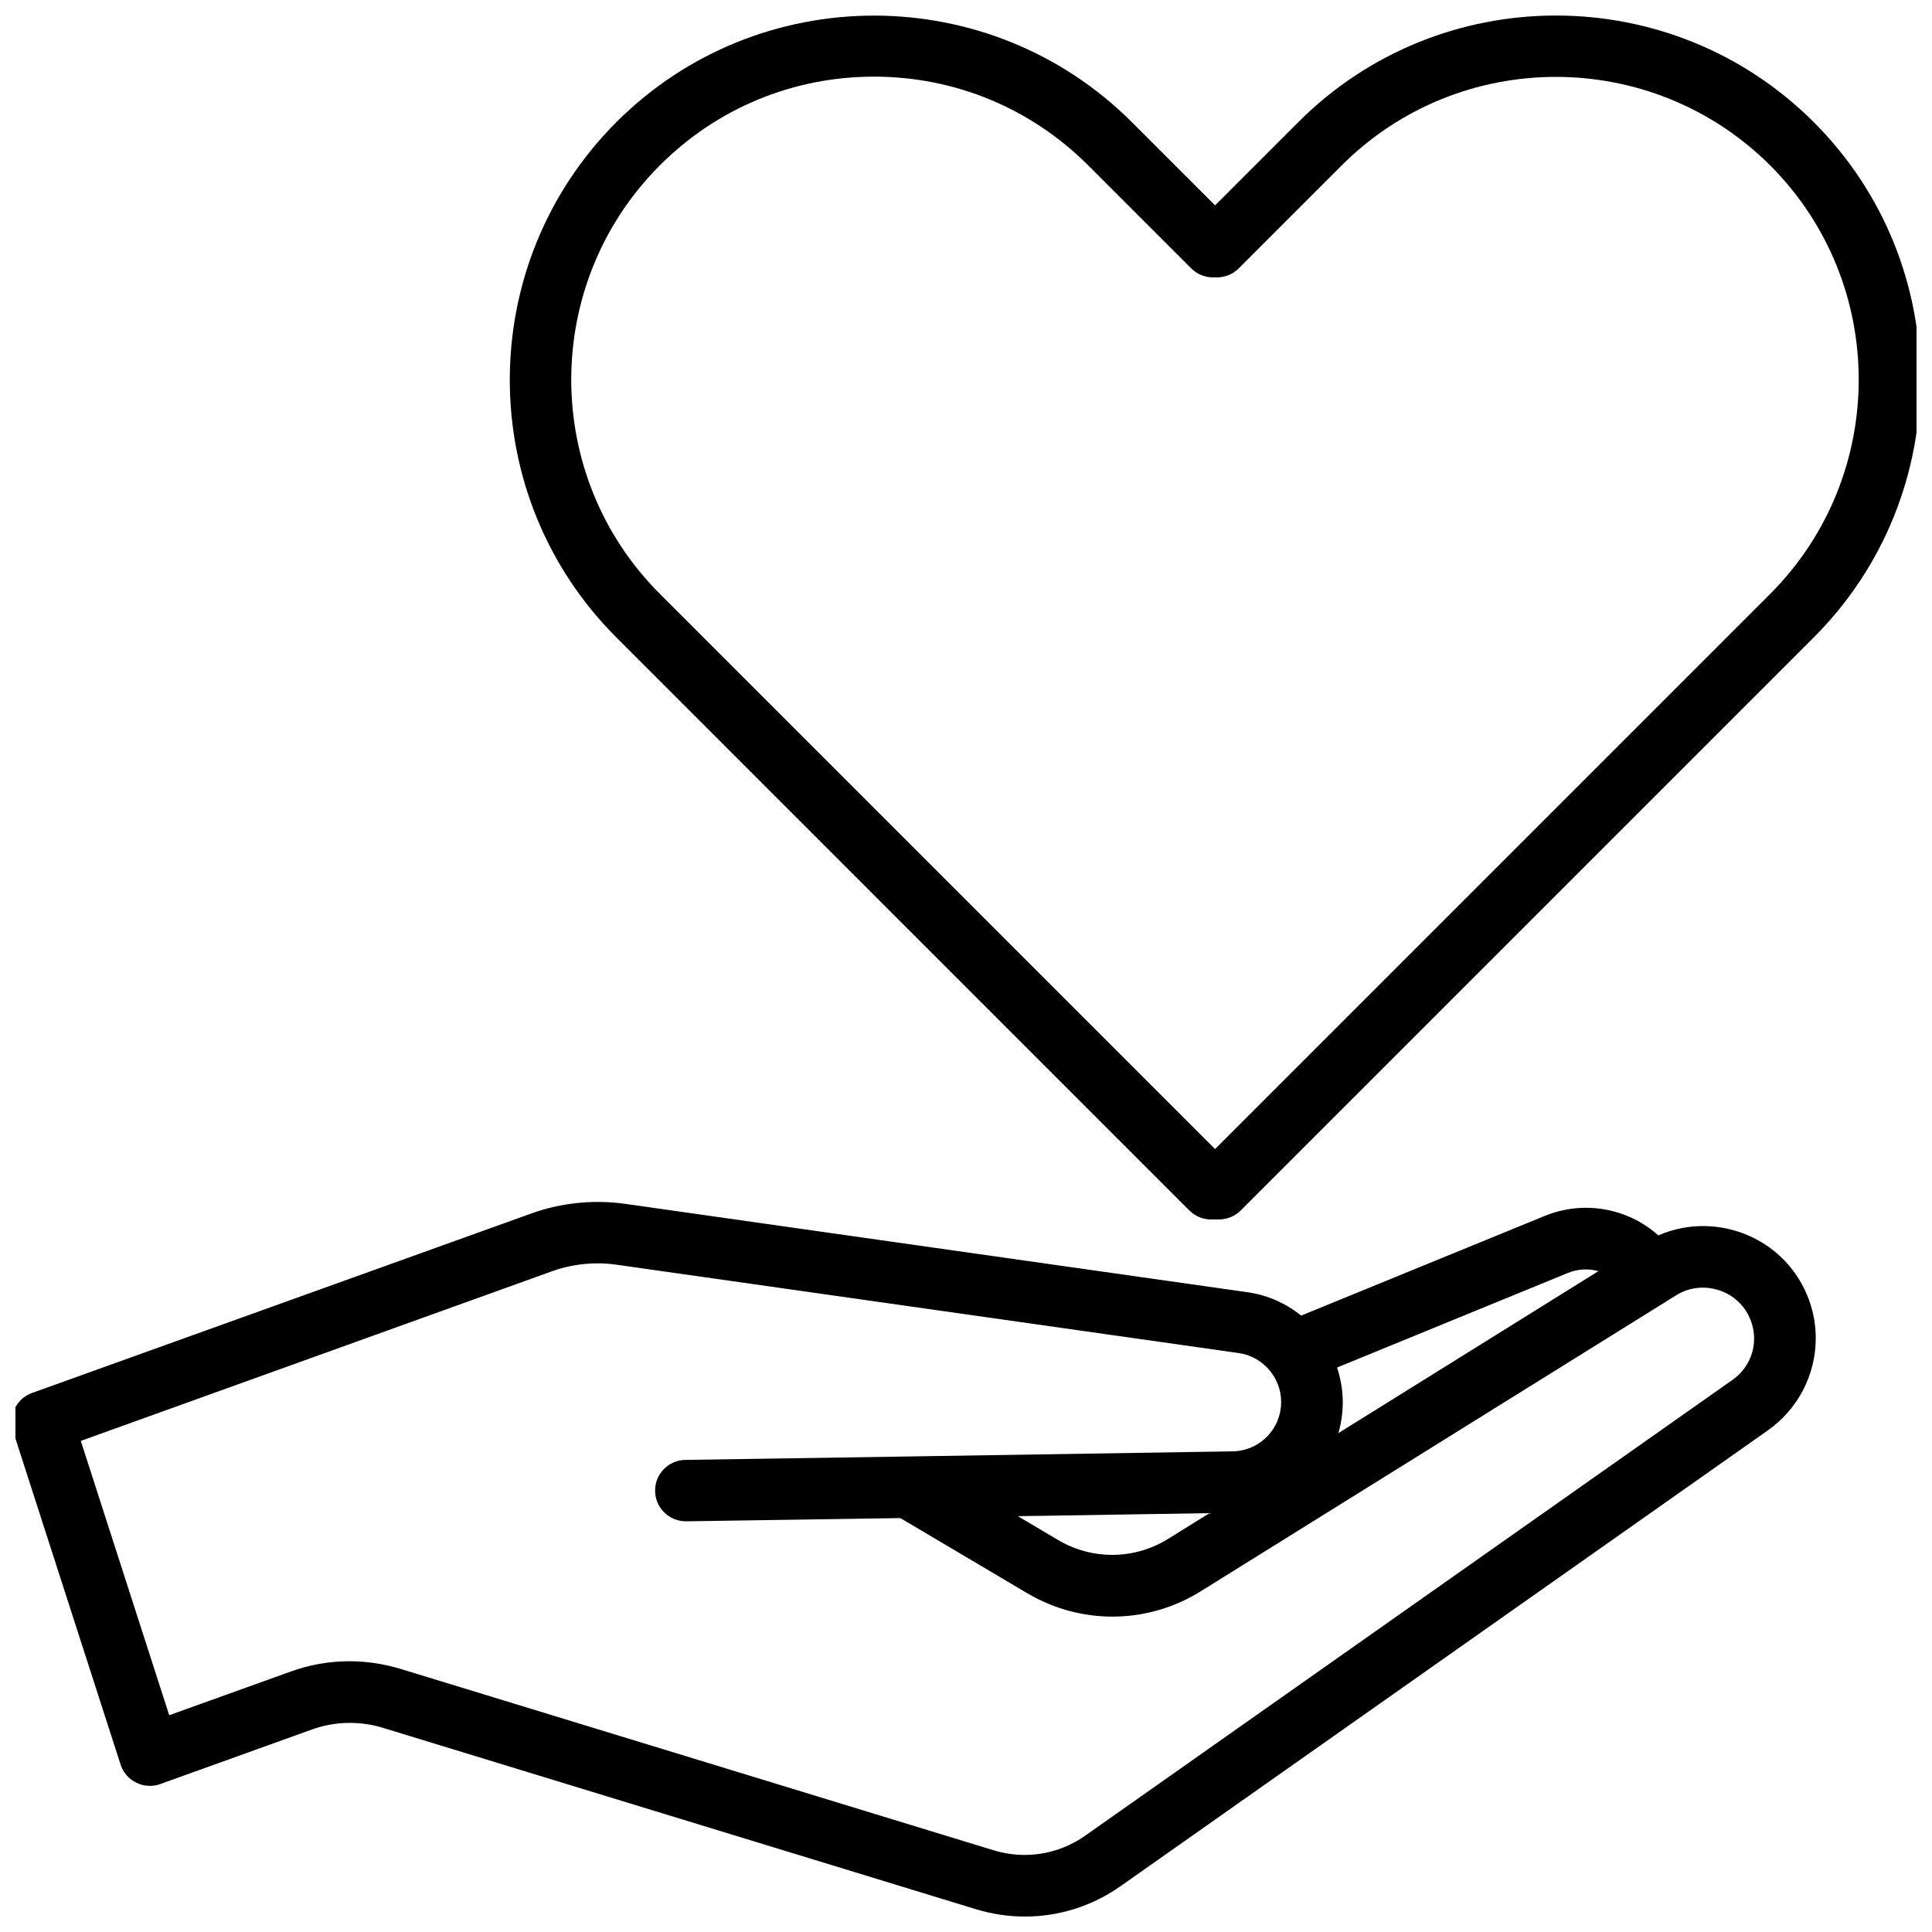 <?xml version="1.0" encoding="UTF-8"?>
<!-- Uploaded to: ICON Repo, www.svgrepo.com, Generator: ICON Repo Mixer Tools -->
<svg width="800px" height="800px" version="1.1" viewBox="144 144 512 512" xmlns="http://www.w3.org/2000/svg">
 <defs>
  <clipPath id="b">
   <path d="m148.09 462h477.91v189.9h-477.91z"/>
  </clipPath>
  <clipPath id="a">
   <path d="m279 148.09h372.9v319.91h-372.9z"/>
  </clipPath>
 </defs>
 <g>
  <g clip-path="url(#b)">
   <path d="m583.48 471.39c-8.113-7.254-19.852-9.422-30.277-5.09l-64.387 26.348c-3.981-3.223-8.867-5.441-14.207-6.195l-164.95-23.426c-8.363-1.16-16.977-0.301-24.887 2.57l-132.3 47.559c-4.133 1.512-6.348 5.996-4.988 10.176l28.465 88.27c0.656 2.117 2.168 3.828 4.18 4.836 1.965 0.957 4.281 1.109 6.348 0.352l40.203-14.461c5.996-2.168 12.645-2.316 18.742-0.453l157.14 48.062c4.281 1.309 8.664 1.965 13.047 1.965 9.02 0 17.887-2.769 25.441-8.113l171.5-120.76c7.91-5.594 12.645-14.66 12.645-24.383 0-5.742-1.664-11.336-4.785-16.172-8-12.34-23.82-16.824-36.922-11.082zm-24.031 9.977c2.672-1.109 5.543-1.211 8.16-0.504l-68.922 42.926c0.754-2.621 1.16-5.391 1.16-8.211 0-3.176-0.555-6.246-1.512-9.168zm43.68 28.316-171.5 120.76c-7.152 5.039-16.02 6.449-24.383 3.879l-157.14-48.062c-4.383-1.309-8.918-2.016-13.453-2.016-5.289 0-10.578 0.906-15.566 2.719l-32.242 11.586-23.43-72.695 124.84-44.941c5.441-1.965 11.336-2.57 17.078-1.762l164.95 23.426c6.398 0.906 11.234 6.5 11.234 12.949 0 3.477-1.309 6.699-3.727 9.168s-5.691 3.879-9.168 3.93l-86.051 1.359-58.945 0.906c-4.484 0.051-8.113 3.777-8.012 8.262 0.051 4.434 3.68 8.012 8.16 8.012h0.152l56.68-0.855 33.605 19.902c14.309 8.465 31.941 8.262 45.996-0.504l123.73-77.031 2.266-1.41c6.195-3.879 14.508-2.016 18.488 4.133 1.41 2.215 2.168 4.734 2.168 7.356 0.004 4.277-2.113 8.41-5.742 10.93zm-138.6 35.316-10.934 6.801c-8.918 5.543-20.051 5.691-29.121 0.352l-10.73-6.348z"/>
  </g>
  <g clip-path="url(#a)">
   <path d="m459.2 464.79c1.715 1.715 4.031 2.519 6.297 2.367h1.059 0.504c2.066 0 4.18-0.805 5.742-2.367l151.85-151.85c37.684-37.684 37.684-98.949 0-136.58-37.633-37.633-98.949-37.684-136.58 0l-22.066 22.066-22.066-22.066c-37.684-37.633-98.949-37.633-136.58 0-37.684 37.684-37.684 98.949 0 136.58zm-140.36-276.95c15.164-15.164 35.316-23.527 56.781-23.527 21.461 0 41.613 8.363 56.781 23.527l27.305 27.305c1.512 1.512 3.578 2.367 5.742 2.367h1.059c2.168 0 4.231-0.855 5.742-2.367l27.305-27.305c31.285-31.285 82.223-31.285 113.56 0 31.285 31.285 31.285 82.223 0 113.56l-147.11 147.11-147.11-147.11c-31.336-31.285-31.336-82.223-0.047-113.56z"/>
  </g>
 </g>
</svg>